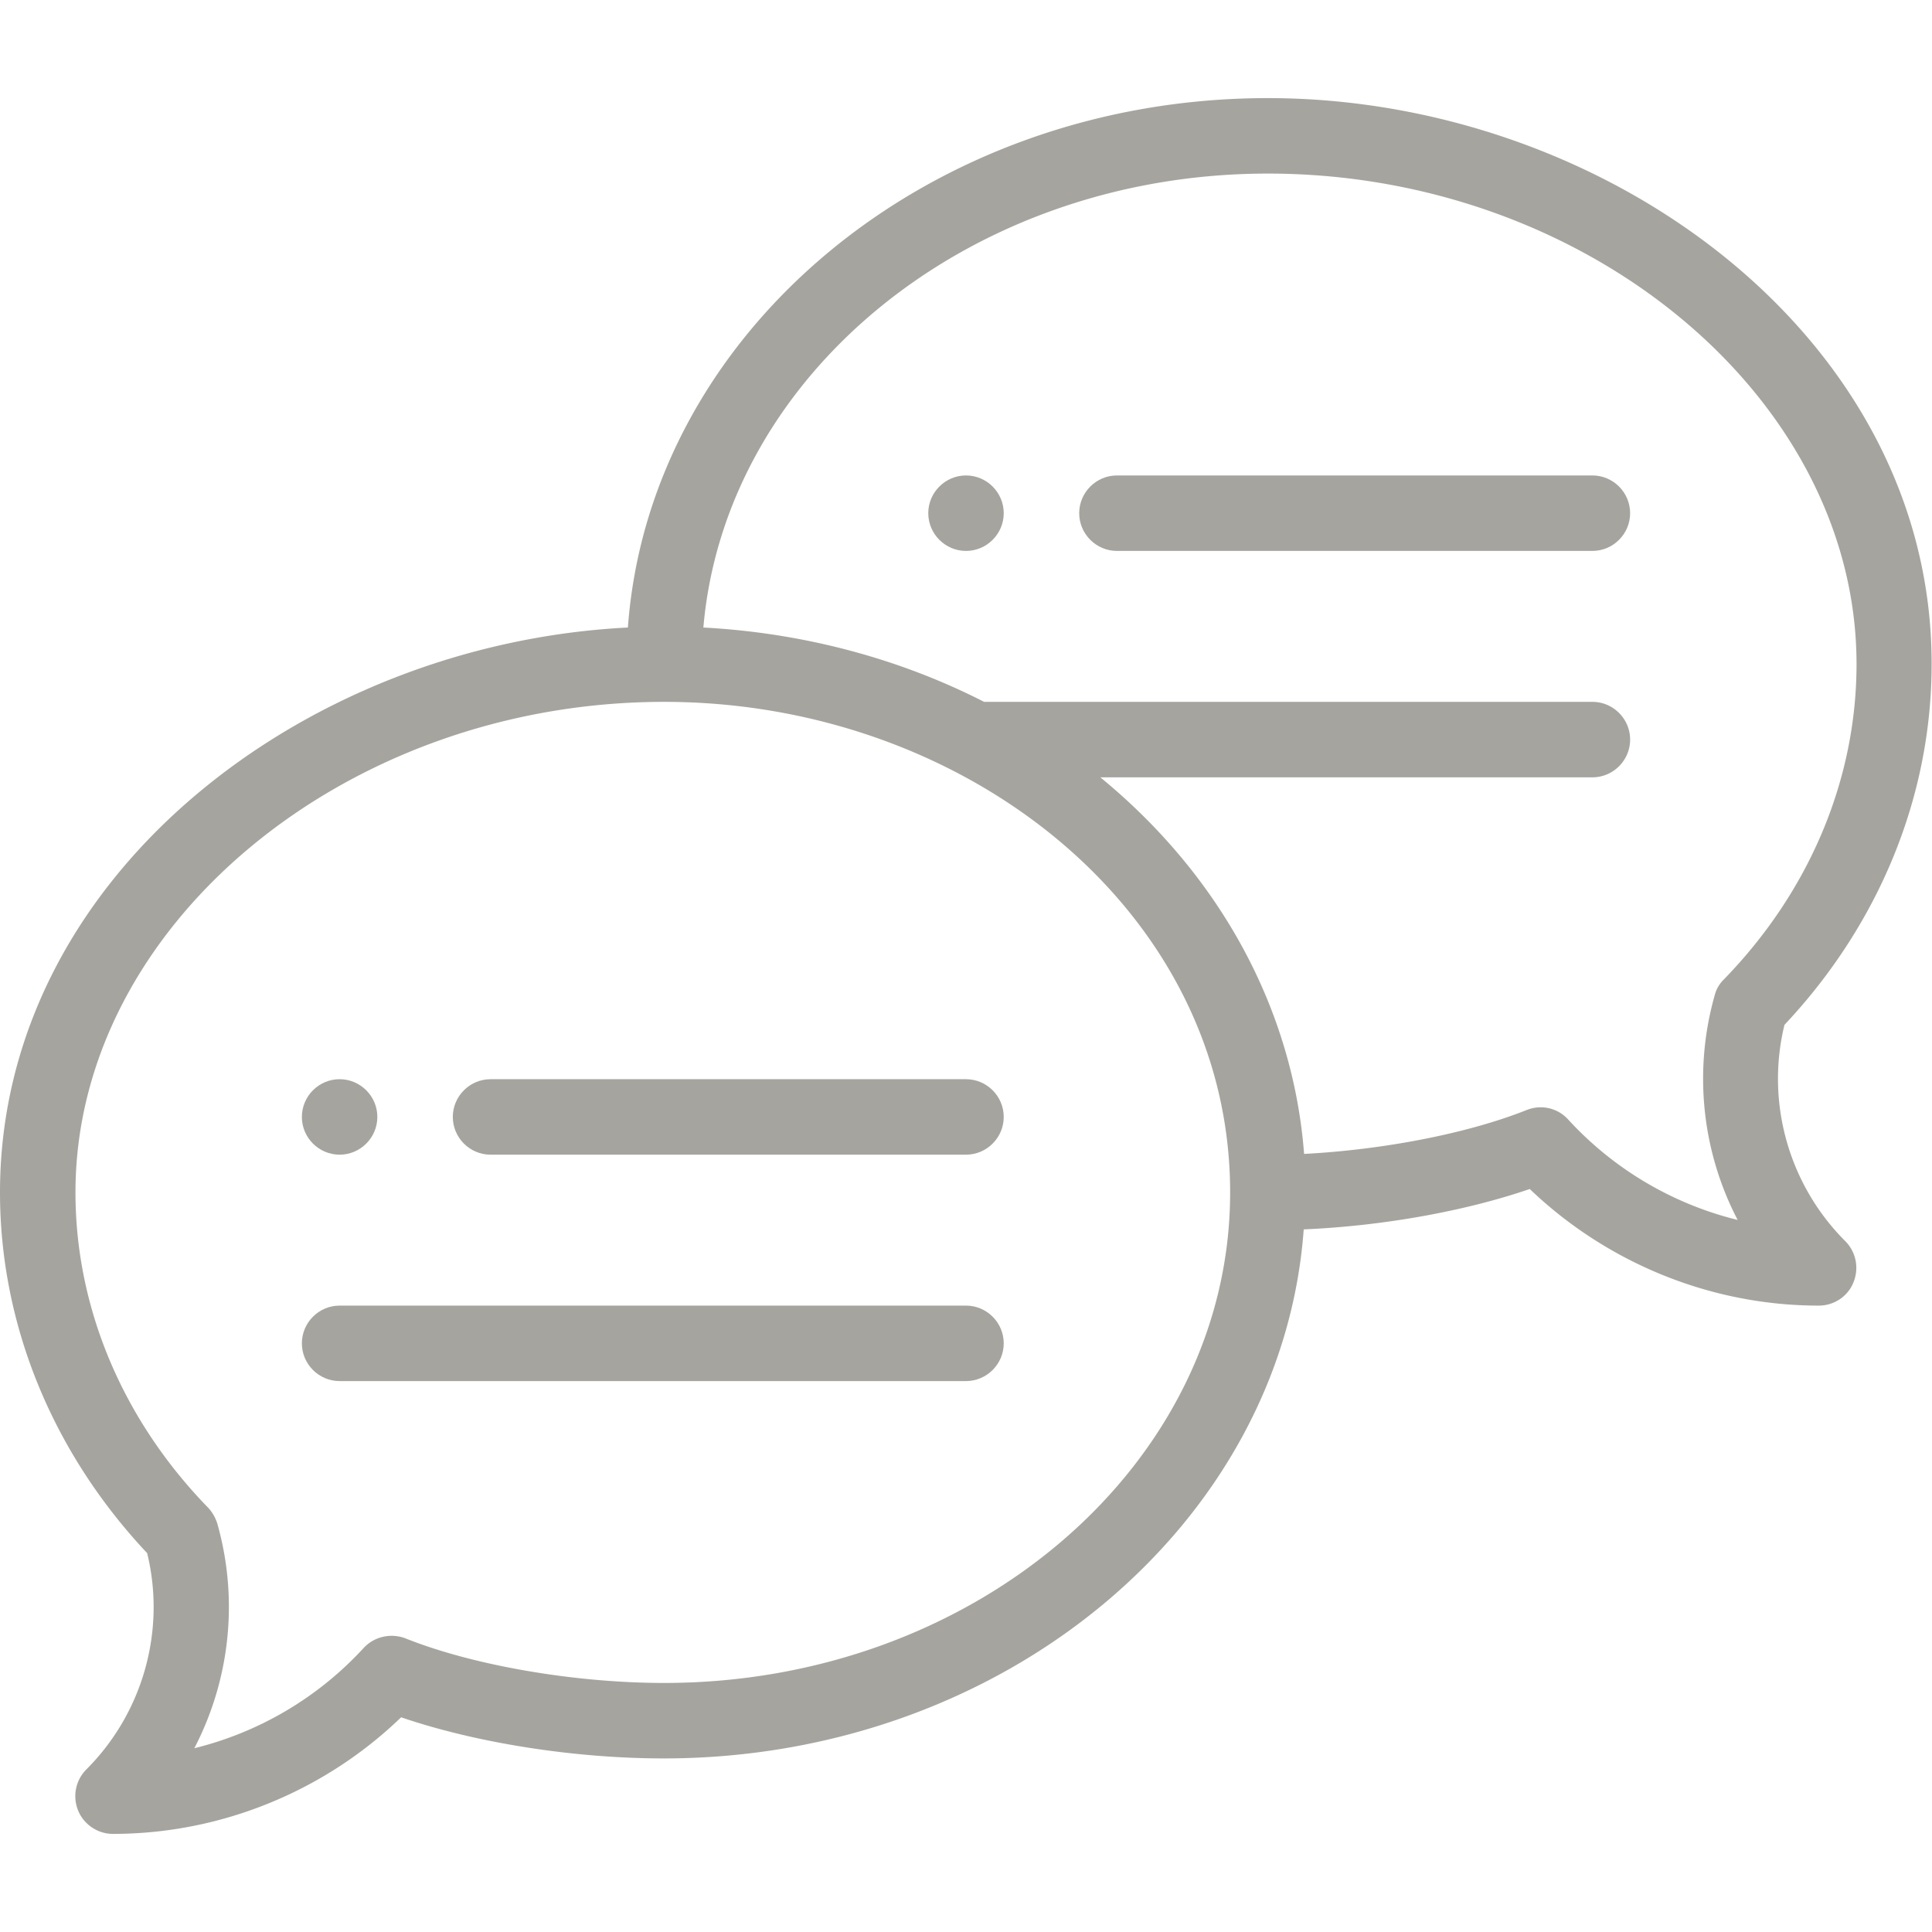 <svg version="1.1" id="Capa_1" xmlns="http://www.w3.org/2000/svg" x="0" y="0" viewBox="0 0 512 512" xml:space="preserve"><style>.st0{fill:#a6a49f}</style><path class="st0" d="M256 126c-5.5 0-10 4.5-10 10s4.5 10 10 10 10-4.5 10-10-4.5-10-10-10zM90 306c5.5 0 10-4.5 10-10s-4.5-10-10-10-10 4.5-10 10 4.5 10 10 10z"/><path class="st0" d="M336 26c-90 0-163.9 62.1-169.6 140.3C80.6 170.6 0 232.4 0 316c0 34.9 13.8 68.8 39 95.6 5 20.5-1.1 42.3-16.1 57.3-2.9 2.9-3.7 7.2-2.2 10.9s5.2 6.2 9.2 6.2c28.5 0 56-11.2 76.4-30.9 19.9 6.8 45.9 10.9 69.6 10.9 90 0 163.9-62.1 169.6-140.2 20.9-.9 42.7-4.8 59.9-10.7C426 334.8 453.5 346 482 346c4 0 7.7-2.4 9.2-6.2 1.5-3.7.7-8-2.2-10.9-15-15-21.1-36.8-16.1-57.3 25.2-26.8 39-60.7 39-95.6C512 89.1 425.2 26 336 26zM176 446c-23.6 0-50.5-4.6-68.5-11.8-3.9-1.5-8.3-.5-11.1 2.5a90.141 90.141 0 0 1-44.9 26.6c9.4-18.1 11.8-39.3 6.1-59.5-.5-1.6-1.3-3-2.4-4.2C32.5 376.3 20 346.6 20 316c0-70.5 71.4-130 156-130 79.9 0 150 55.5 150 130 0 71.7-67.3 130-150 130zm280.8-186.4c-1.2 1.2-2 2.6-2.4 4.2-5.7 20.2-3.3 41.5 6.1 59.5-17.1-4.2-32.8-13.4-44.9-26.6-2.8-3.1-7.2-4.1-11.1-2.5-15.6 6.2-37.9 10.5-58.9 11.6-2.9-37.8-21.8-73.4-54-99.8H422c5.5 0 10-4.5 10-10s-4.5-10-10-10H260.8c-22.7-11.6-48.2-18.3-74.4-19.7C192.2 99.1 257.1 46 336 46c84.6 0 156 59.5 156 130 0 30.6-12.5 60.3-35.2 83.6z"/><path class="st0" d="M256 286H130c-5.5 0-10 4.5-10 10s4.5 10 10 10h126c5.5 0 10-4.5 10-10s-4.5-10-10-10zm0 60H90c-5.5 0-10 4.5-10 10s4.5 10 10 10h166c5.5 0 10-4.5 10-10s-4.5-10-10-10zm166-220H296c-5.5 0-10 4.5-10 10s4.5 10 10 10h126c5.5 0 10-4.5 10-10s-4.5-10-10-10z"/></svg>